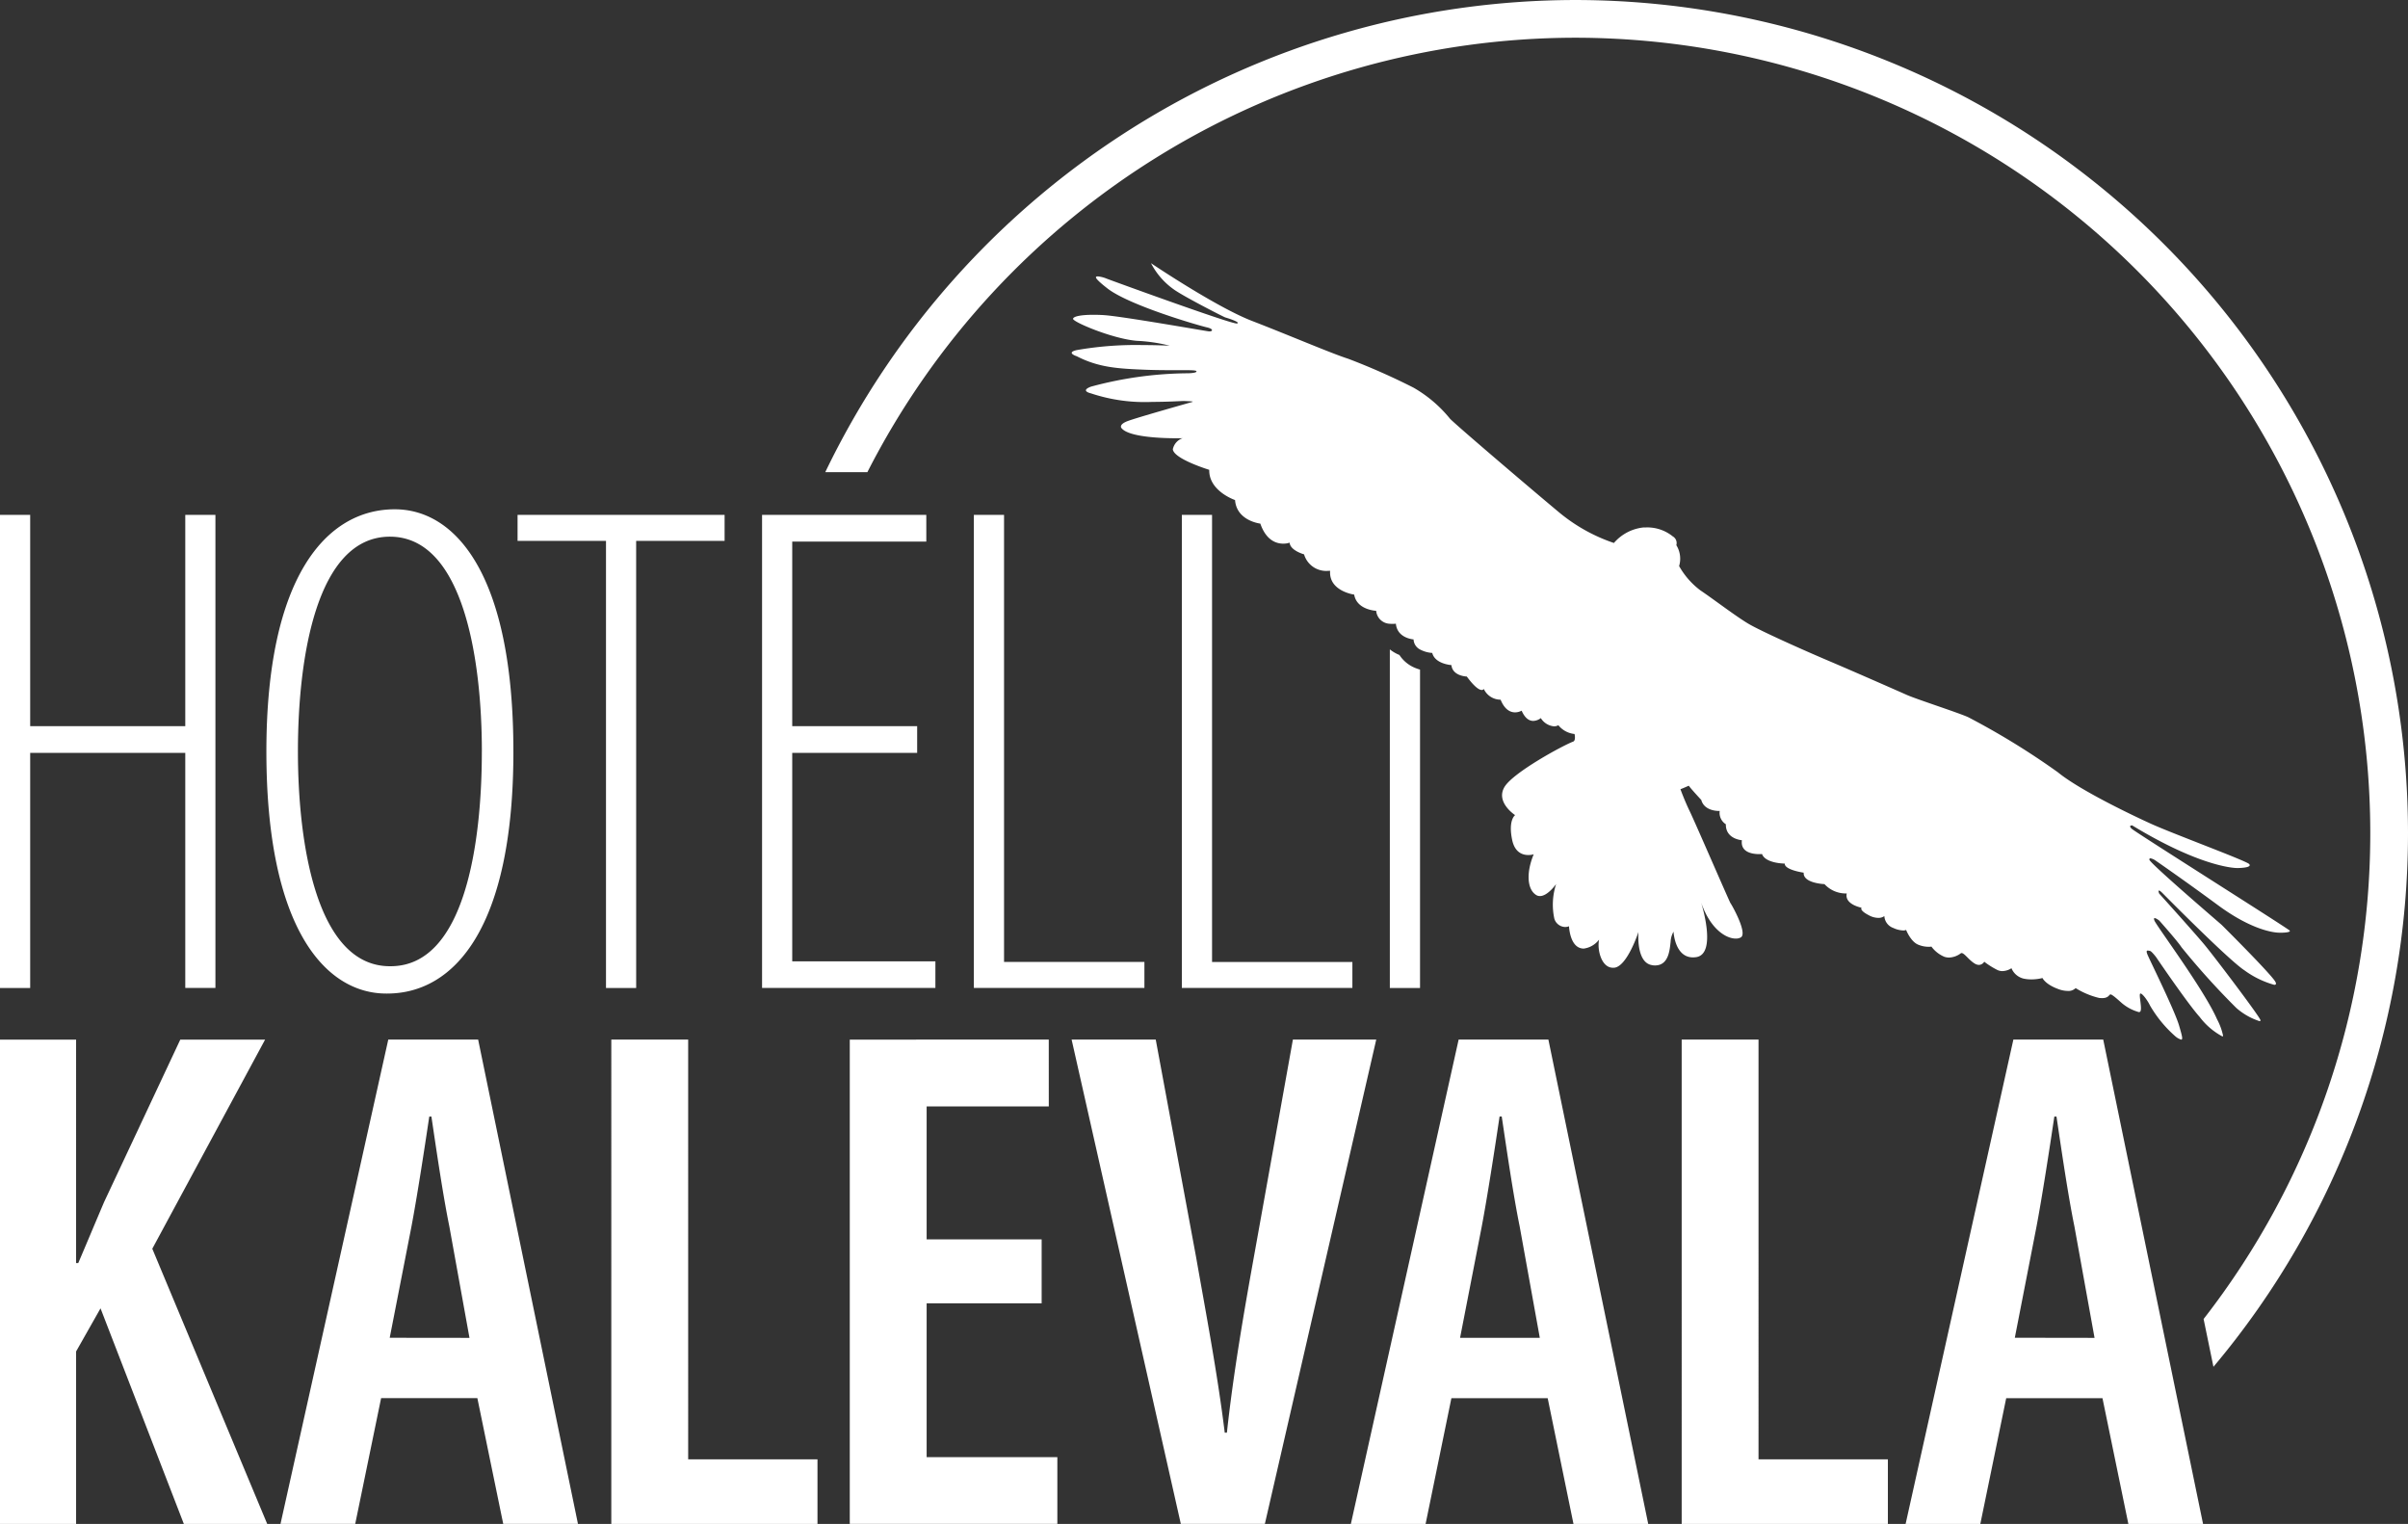 <svg xmlns="http://www.w3.org/2000/svg" xmlns:xlink="http://www.w3.org/1999/xlink" width="214.698" height="135.855" viewBox="0 0 214.698 135.855">
  <rect x="0" y="0" width="214.698" height="135.855" fill="#333333" stroke="none"/>
  <defs>
    <clipPath id="clip-path">
      <path id="Path_179" data-name="Path 179" d="M0,31.148H214.7V-104.707H0Z" transform="translate(0 104.707)" fill="#FFFFFF"/>
    </clipPath>
  </defs>
  <g id="Group_271" data-name="Group 271" clip-path="url(#clip-path)">
    <g id="Group_270" data-name="Group 270" transform="translate(0 0)">
      <path id="Path_178" data-name="Path 178" d="M49.224,17.016A74.3,74.3,0,0,0-24.993-57.2a74.306,74.306,0,0,0-66.9,42.091h3.755A70.929,70.929,0,0,1-24.993-53.838,70.934,70.934,0,0,1,45.861,17.016,70.509,70.509,0,0,1,31,60.385l.877,4.262A73.885,73.885,0,0,0,49.224,17.016M-82.885-11.3H-97.528v42.17h15.454V28.5H-94.838V9.915H-83.7V7.535H-94.838V-8.919h11.954Zm-25.869,2.315h7.886V-11.3h-18.46v2.315h7.885V30.874h2.69ZM-119.7,9.791c0-15.832-5.192-21.59-10.574-21.59-6.133,0-11.449,6.068-11.449,21.59,0,15.764,5.256,21.581,10.7,21.581h.062c6.006,0,11.262-5.88,11.262-21.581m-2.814,0c0,8.13-1.5,19.144-8.134,19.144h-.064c-6.57,0-8.2-11.014-8.2-19.144,0-8.262,1.626-19.149,8.2-19.149s8.2,11.012,8.2,19.149M-151.895,54.12l10.057-18.64H-149.4l-6.791,14.475c-.768,1.8-1.538,3.651-2.306,5.444h-.192V35.48h-6.79V78.654h6.79V63.277l2.178-3.843,7.429,19.219h7.433Zm2.94-23.246h2.688V-11.3h-2.688V7.535h-13.828V-11.3h-2.691V30.874h2.691V9.915h13.828Zm18.1,4.6-9.609,43.176h6.662l2.308-11.211h8.582l2.306,11.211h6.663l-8.9-43.176Zm.128,26.584L-128.8,52.2c.511-2.688,1.152-6.852,1.6-9.862h.191c.448,3.01,1.026,6.983,1.6,9.8l1.794,9.928Zm26.61-26.581h-6.853V78.654h18.383V72.892h-11.529Zm32.151,0H-89.708V78.65H-71.2V72.7H-82.855V58.987H-72.6v-5.7H-82.855V41.437h10.892Zm9.538,0h-7.5l9.736,43.173h7.494l9.93-43.173h-7.432L-53.65,54.7c-.9,4.993-1.857,10.5-2.433,15.82h-.193c-.641-5.252-1.73-10.953-2.563-15.7Zm27.006,0-9.609,43.176h6.664l2.3-11.211h8.585l2.3,11.211h6.663l-8.9-43.176Zm.128,26.584,1.922-9.866c.51-2.688,1.153-6.852,1.6-9.862h.193c.449,3.01,1.026,6.983,1.6,9.8l1.794,9.928Zm-5.4-60.87a3.494,3.494,0,0,1-.862-.5V30.874h2.692V2.492A3.374,3.374,0,0,1-39.2,2.38a3.045,3.045,0,0,1-1.5-1.188M-57.407-11.3H-60.1v42.17h15.205V28.558H-57.407Zm-6.031,39.855H-75.953V-11.3h-2.691v42.17h15.206Zm45.284.293a2.02,2.02,0,0,0,.243.018c1.244,0,1.31-1.448,1.391-2.1a2.009,2.009,0,0,1,.258-.91s.108,2.291,1.731,2.291a2.093,2.093,0,0,0,.291-.022c1.9-.291.441-4.86.441-4.86.841,2.413,2.254,3.206,3.085,3.206a.882.882,0,0,0,.453-.106c.637-.379-.854-2.985-.92-3.048s-3.142-7.176-3.625-8.174-.839-1.988-.839-1.988c.276-.1.742-.313.742-.313.188.274,1.115,1.27,1.115,1.27.253.919,1.305.982,1.578.982a.493.493,0,0,0,.066,0,1.2,1.2,0,0,0,.548,1.185c-.026,1.331,1.431,1.423,1.431,1.423-.153,1.118,1.02,1.24,1.545,1.24.149,0,.248-.009.248-.009.311.846,2.027.852,2.027.852-.025.57,1.688.81,1.688.81-.066.951,1.854,1.021,1.854,1.021a2.586,2.586,0,0,0,1.936.833h.049C-1.033,23.438.508,23.72.508,23.72s-.254.209.654.677a1.8,1.8,0,0,0,.823.228.875.875,0,0,0,.55-.161,1.194,1.194,0,0,0,.8,1.061,2.252,2.252,0,0,0,.865.221.588.588,0,0,0,.275-.048s.4,1.035,1.073,1.314a2.466,2.466,0,0,0,.933.192,1.337,1.337,0,0,0,.25-.019,2.786,2.786,0,0,0,1.161.912,1.326,1.326,0,0,0,.415.066,1.855,1.855,0,0,0,1.044-.379.118.118,0,0,1,.074-.022c.247,0,.654.631,1.168.937a.748.748,0,0,0,.374.119.576.576,0,0,0,.474-.284,7.263,7.263,0,0,0,1.138.719,1.032,1.032,0,0,0,.483.117,1.566,1.566,0,0,0,.807-.257,1.563,1.563,0,0,0,1.117.934,3.246,3.246,0,0,0,.663.062,3.958,3.958,0,0,0,.986-.122s.232.551,1.392.978a2.441,2.441,0,0,0,.843.173.922.922,0,0,0,.721-.252,7.07,7.07,0,0,0,2.09.876,2.632,2.632,0,0,0,.266.017c.584,0,.618-.311.747-.332H22.7c.162,0,.736.536,1.025.788a4.007,4.007,0,0,0,1.5.79.159.159,0,0,0,.127-.047c.191-.228-.125-1.414-.017-1.583a.043.043,0,0,1,.044-.026c.169,0,.633.625.839,1.064a11,11,0,0,0,2.25,2.74,1.413,1.413,0,0,0,.536.306c.173,0,.065-.376-.192-1.261-.4-1.357-2.6-5.8-2.812-6.308-.126-.307-.077-.372.017-.372a1.472,1.472,0,0,1,.2.032c.145.023.546.553.546.553s2.8,4.13,3.891,5.34a6.176,6.176,0,0,0,2.015,1.727.061.061,0,0,0,.069-.051,5.5,5.5,0,0,0-.542-1.479c-1.133-2.605-5.339-8.243-5.57-8.772-.078-.182-.054-.241.013-.241.128,0,.41.222.41.222s1.643,1.844,1.98,2.374a67.758,67.758,0,0,0,4.884,5.409,5.857,5.857,0,0,0,2.071,1.179c.069,0,.1-.03.082-.1-.106-.359-4.123-5.678-5.028-6.76s-4-4.515-4-4.515c-.077-.2-.064-.266-.013-.266.082,0,.266.182.266.182S33.2,28.362,34.639,29.3A8.234,8.234,0,0,0,37.3,30.594c.154,0,.2-.083.1-.27-.387-.7-4.789-5.074-4.789-5.074-.485-.427-6.429-5.519-6.448-5.817,0-.084.036-.117.1-.117a1.156,1.156,0,0,1,.428.182s2.614,1.8,5.587,3.994,4.915,2.429,5.36,2.45c.074.006.156.006.24.006.418,0,.9-.049.8-.189-.127-.174-13.751-8.761-14.087-9.077-.3-.278-.04-.3.027-.3a.033.033,0,0,1,.016,0c5.843,3.55,8.863,3.791,9.329,3.8h.019c.471,0,1.349-.064,1.079-.357s-6.817-2.71-8.736-3.582S19.906,13.2,18.01,11.648a66.75,66.75,0,0,0-7.992-4.91c-.825-.384-4.6-1.6-5.469-1.985S-.029,2.731-2.457,1.7s-5.909-2.6-7.026-3.237-3.271-2.293-4.388-3.037a7.048,7.048,0,0,1-1.893-2.163A2.286,2.286,0,0,0-16.011-8.6a.682.682,0,0,0-.315-.781,3.612,3.612,0,0,0-2.4-.8c-.064,0-.131,0-.2,0a4.022,4.022,0,0,0-2.648,1.382h-.012a15.3,15.3,0,0,1-4.924-2.764c-1.665-1.381-8.786-7.428-9.673-8.3a11.587,11.587,0,0,0-3.266-2.782,59.458,59.458,0,0,0-5.824-2.575c-1.479-.47-5.361-2.133-8.57-3.371s-9.007-5.147-9.007-5.147a6.528,6.528,0,0,0,2.084,2.374c.95.658,4.452,2.448,4.557,2.469s1.458.449,1.013.533h-.017c-.651,0-11.322-3.89-11.594-4a2.777,2.777,0,0,0-.785-.2c-.084,0-.147.018-.166.067-.064.169.928.932.928.932,1.875,1.55,8.274,3.392,8.95,3.542.621.138.544.363.244.363a.587.587,0,0,1-.078-.005c-.359-.042-7.793-1.357-9.378-1.449-.32-.019-.62-.026-.894-.026-1.085,0-1.779.135-1.814.356-.043.275,3.524,1.788,5.678,1.964a14.781,14.781,0,0,1,2.937.433q-1.288-.054-2.4-.053a30.478,30.478,0,0,0-5.883.446c-1.015.228,0,.55,0,.55,1.981,1.021,3.735,1.111,6.25,1.207.785.027,1.5.034,2.12.034.47,0,.881,0,1.222,0,.649,0,1.037.013,1.074.088.086.171-.719.188-.719.188a33.851,33.851,0,0,0-8.69,1.195c-.994.379,0,.594,0,.594a15.143,15.143,0,0,0,5.5.762c1.391,0,2.521-.079,2.792-.079h.039c.4.023.907.026.7.088s-4.972,1.4-5.775,1.711-.532.61-.532.61c.64.832,3.729.913,4.951.913.309,0,.5-.005.5-.005a1.323,1.323,0,0,0-.869.99c.1.868,3.248,1.829,3.248,1.829-.048,1.9,2.3,2.694,2.3,2.694.14,1.861,2.254,2.1,2.254,2.1.523,1.513,1.444,1.787,2.042,1.787a1.776,1.776,0,0,0,.573-.088c.04.7,1.285,1.042,1.285,1.042a2.057,2.057,0,0,0,2.149,1.471c.109,0,.174-.005.174-.005-.134,1.818,2.146,2.123,2.146,2.123.228,1.373,1.96,1.444,1.96,1.444a1.266,1.266,0,0,0,1.24,1.156,2.133,2.133,0,0,0,.217.009,2.221,2.221,0,0,0,.3-.018C-40.9-.291-39.44-.2-39.44-.2a1.058,1.058,0,0,0,.579.9,2.7,2.7,0,0,0,1.086.307c.25.994,1.709,1.083,1.709,1.083.105.993,1.371,1.019,1.371,1.019.738,1,1.137,1.2,1.333,1.2a.194.194,0,0,0,.184-.093,1.655,1.655,0,0,0,1.449.958.386.386,0,0,0,.049,0c.372.92.894,1.13,1.292,1.13a1.23,1.23,0,0,0,.584-.151c.313.721.706.913,1.035.913a1.162,1.162,0,0,0,.675-.25,1.548,1.548,0,0,0,1.178.734.75.75,0,0,0,.384-.1,2.133,2.133,0,0,0,1.445.782.124.124,0,0,1,.005.023c0,.026.008.049.012.069.012.062.079.511-.144.588v0c-.935.352-5.335,2.747-6.114,4.033-.832,1.37.941,2.52.941,2.52s-.636.442-.261,2.216c.24,1.138.956,1.342,1.443,1.342a1.678,1.678,0,0,0,.476-.066c-.681,1.649-.583,3.106.2,3.616a.613.613,0,0,0,.356.108c.7,0,1.444-1.072,1.444-1.072a5.9,5.9,0,0,0-.16,3.084,1.035,1.035,0,0,0,.959.745.948.948,0,0,0,.35-.065s.057,1.608.964,1.929a1.04,1.04,0,0,0,.353.06,2.056,2.056,0,0,0,1.364-.8c-.187.889.2,2.509,1.235,2.509a1.475,1.475,0,0,0,.151-.006c1.142-.167,2.125-3.185,2.125-3.185s-.243,2.768,1.235,2.962m9.47,6.629h-6.851V78.654H2.85V72.892H-8.683Zm22.723,0L4.431,78.654h6.661L13.4,67.442h8.583l2.308,11.211h6.66l-8.9-43.176Zm.128,26.584L16.091,52.2c.51-2.688,1.151-6.852,1.6-9.862h.192c.449,3.01,1.025,6.983,1.6,9.8l1.794,9.928Z" transform="translate(165.474 57.201)" fill="#FFFFFF"/>
    </g>
  </g>
</svg>
